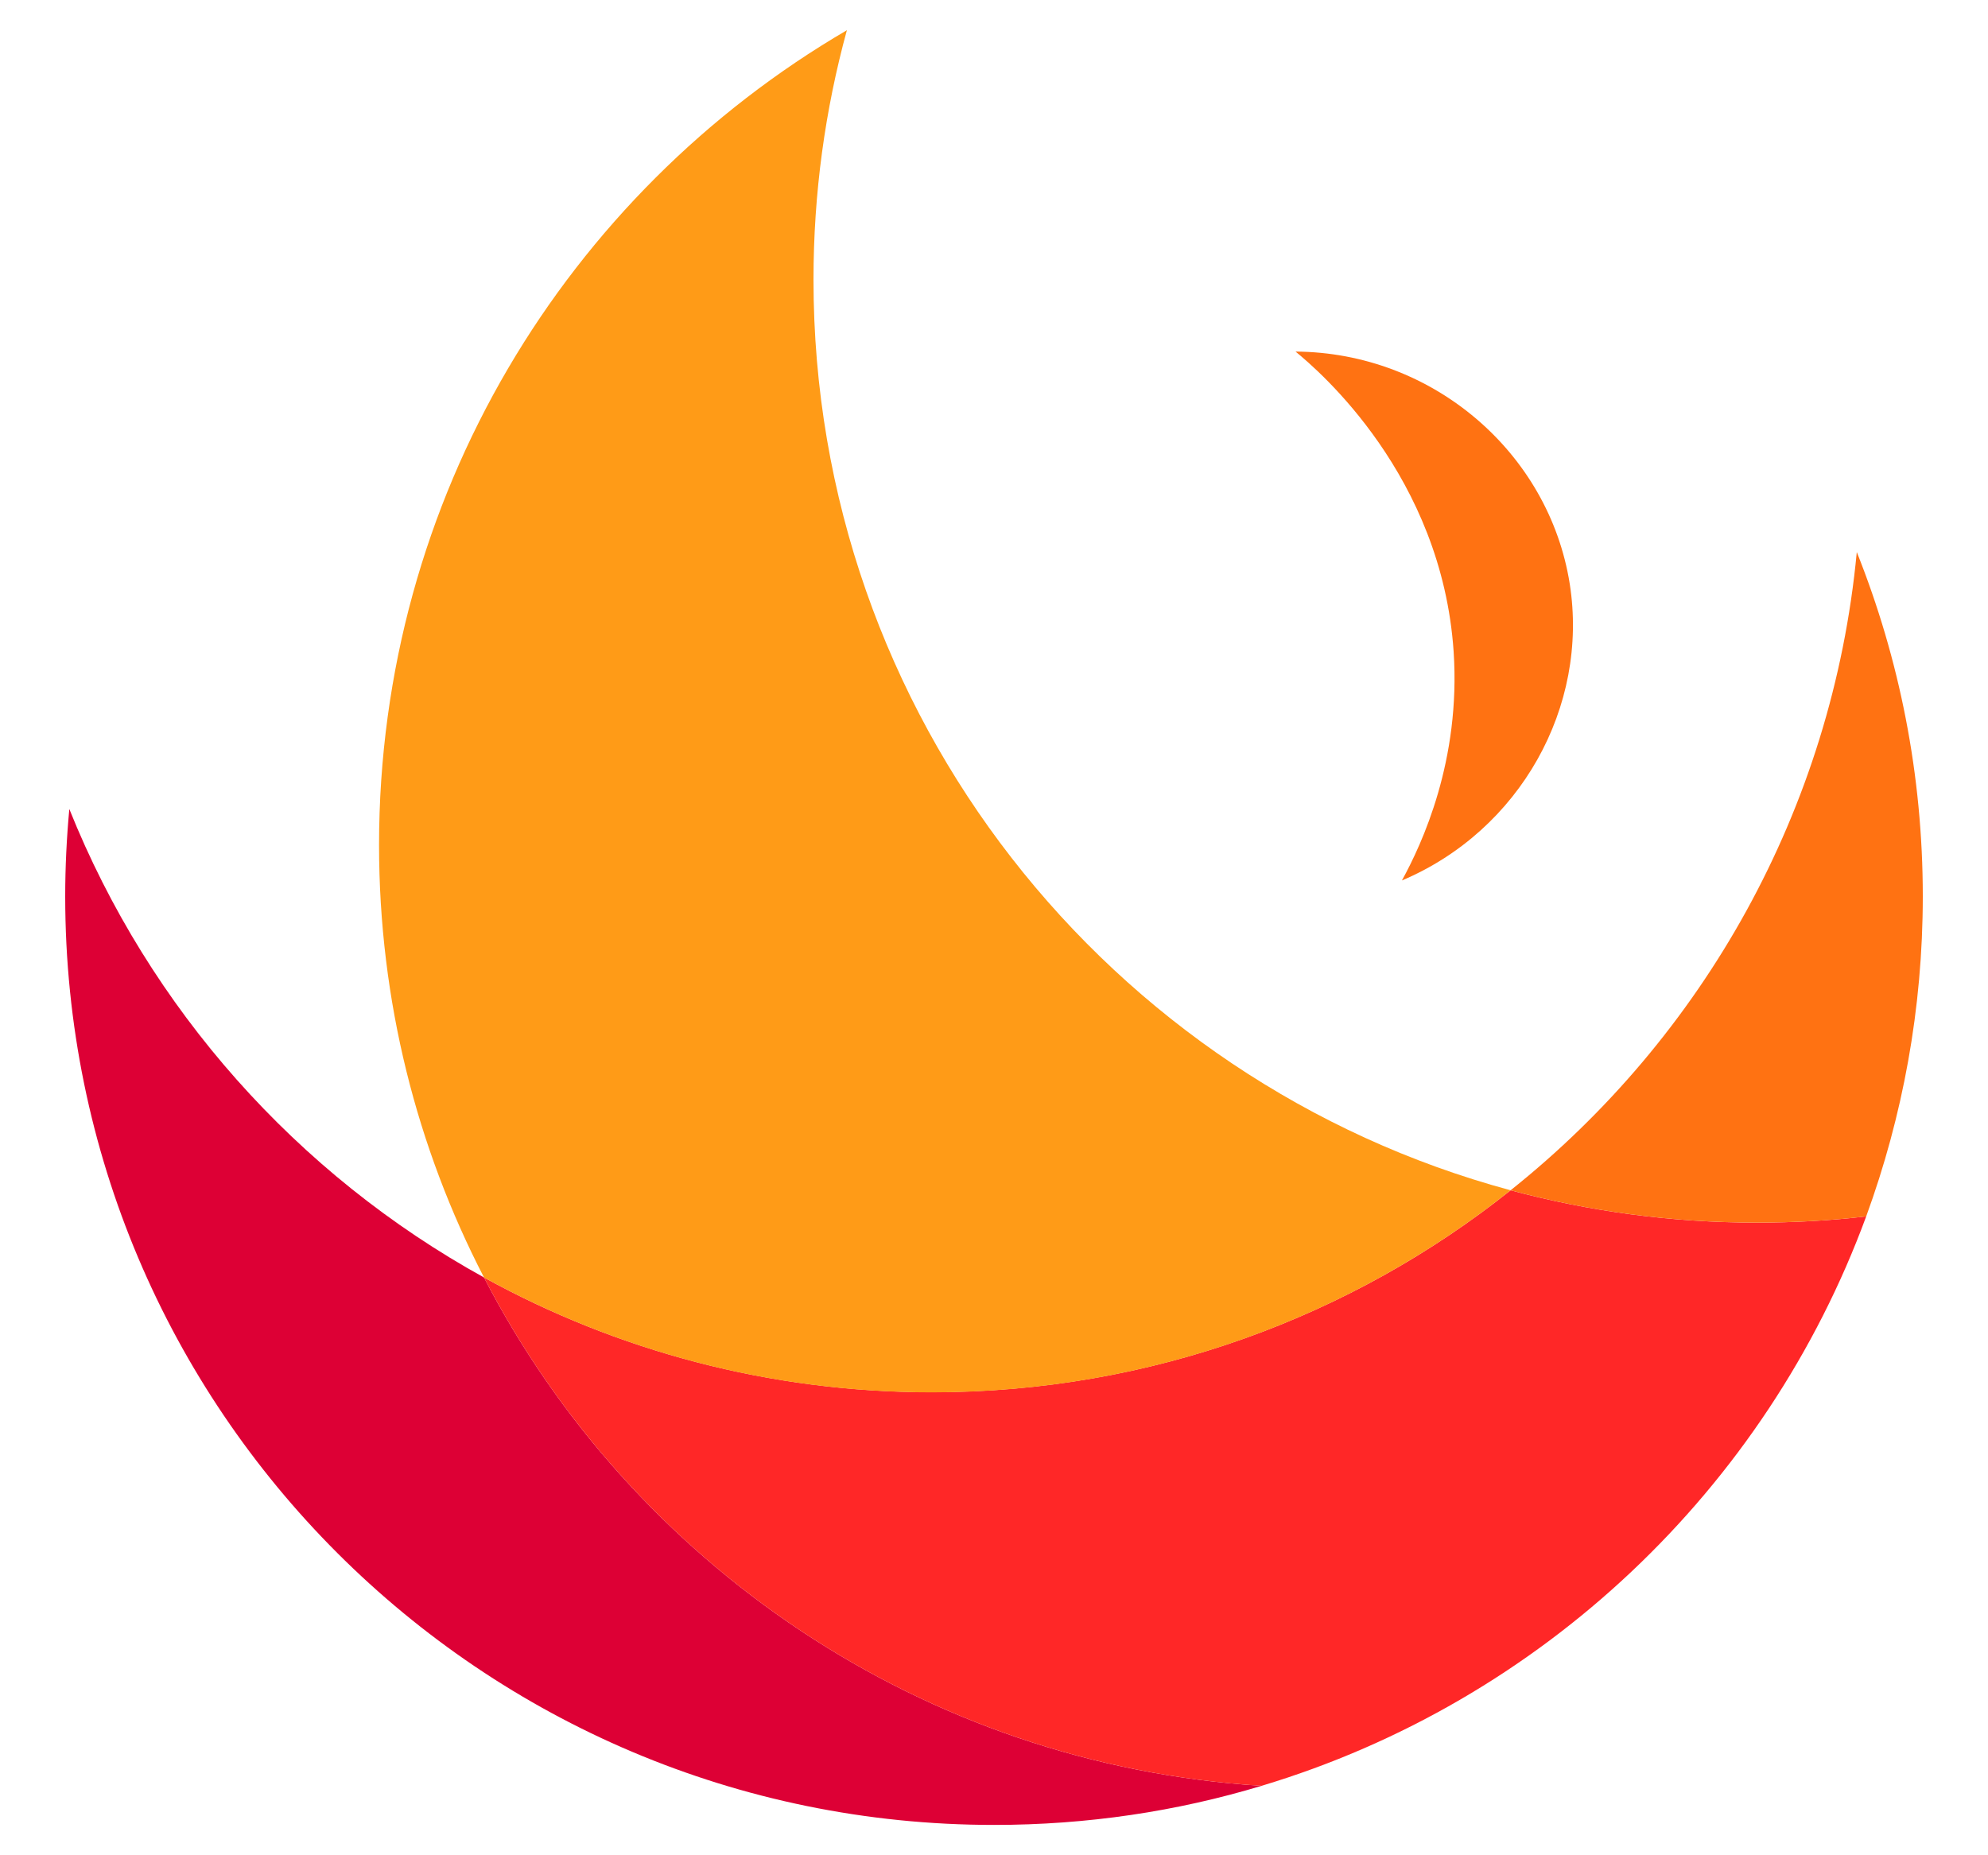 <svg width="15" height="14" viewBox="0 0 15 14" fill="none" xmlns="http://www.w3.org/2000/svg">
<path d="M9.519 13.476C8.88 13.669 8.203 13.771 7.5 13.771C3.63 13.771 0.492 10.634 0.492 6.764C0.492 6.542 0.503 6.322 0.523 6.105C1.128 7.614 2.242 8.862 3.652 9.64C4.769 11.8 6.961 13.315 9.519 13.476Z" fill="#DD0035"/>
<path d="M14.081 9.179C13.325 11.236 11.632 12.841 9.519 13.476C6.961 13.315 4.769 11.8 3.652 9.64C4.655 10.192 5.807 10.506 7.032 10.506C8.683 10.506 10.201 9.936 11.398 8.982C11.99 9.141 12.612 9.226 13.254 9.226C13.534 9.226 13.81 9.211 14.081 9.179Z" fill="#FF2727"/>
<path d="M14.508 6.764C14.508 7.612 14.356 8.425 14.081 9.179C13.81 9.211 13.534 9.226 13.254 9.226C12.612 9.226 11.99 9.141 11.398 8.982C12.846 7.828 13.826 6.113 14.01 4.166C14.331 4.97 14.508 5.846 14.508 6.764Z" fill="#FF7212"/>
<path d="M11.398 8.982C10.201 9.936 8.683 10.507 7.032 10.507C5.807 10.507 4.654 10.192 3.652 9.64C3.146 8.662 2.86 7.552 2.86 6.376C2.86 3.753 4.278 1.462 6.39 0.228C6.226 0.827 6.138 1.458 6.138 2.11C6.138 5.398 8.368 8.165 11.398 8.982Z" fill="#FF9B17"/>
<path d="M9.774 2.653C10.81 2.659 11.687 3.415 11.844 4.405C11.99 5.334 11.469 6.267 10.578 6.644C10.729 6.368 11.023 5.739 10.968 4.916C10.878 3.592 9.955 2.8 9.774 2.652V2.653Z" fill="#FF7212"/>
</svg>
